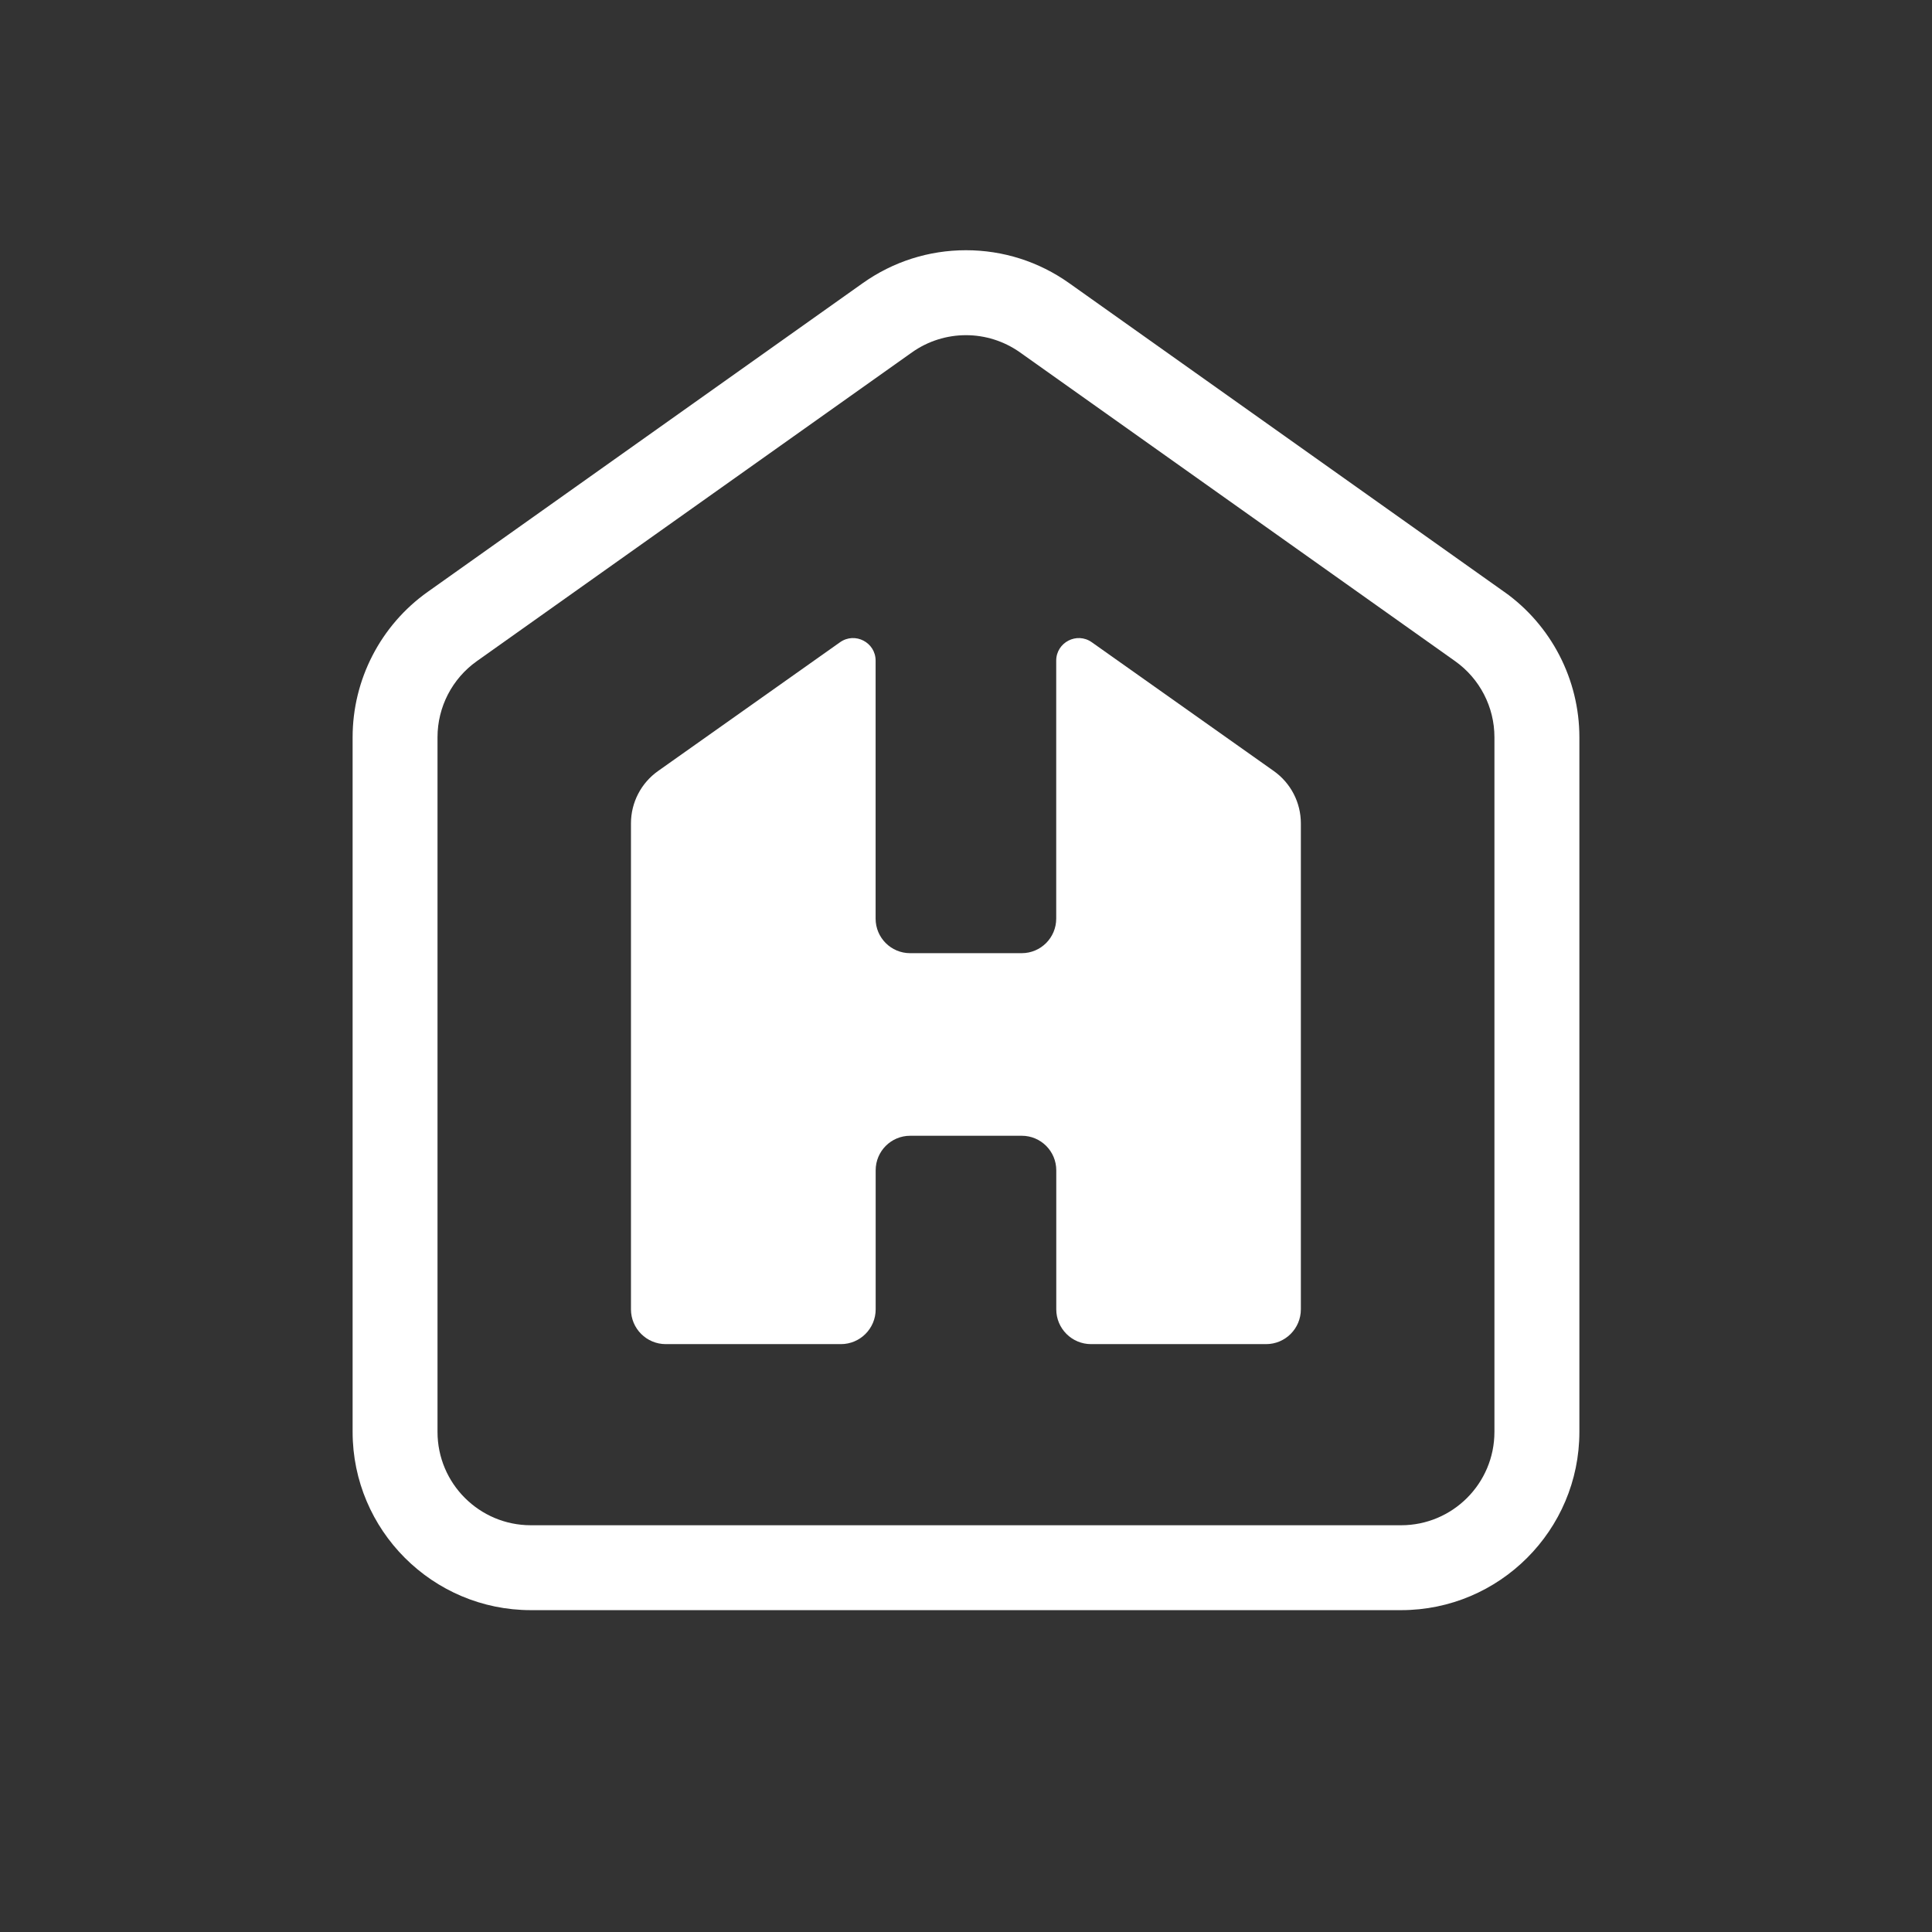 <svg xmlns="http://www.w3.org/2000/svg" id="Layer_2" viewBox="0 0 329.07 329.07"><rect x="0" y="0" width="329.07" height="329.07" fill="#333333" stroke="none"/><defs><style>.cls-1{fill:none;}.cls-2{fill:#fff;}</style></defs><g id="Logo"><path class="cls-1" d="m310.39,0H18.68C8.36,0,0,8.36,0,18.68v291.71c0,10.32,8.36,18.68,18.68,18.68h291.71c10.32,0,18.68-8.36,18.68-18.68V18.68C329.07,8.36,320.7,0,310.39,0Z"></path><path class="cls-2" d="m215.66,228.94h-29.82c-3.27,0-5.93-2.65-5.93-5.93v-23.68c0-3.25-2.63-5.88-5.88-5.88h-19c-3.25,0-5.88,2.63-5.88,5.88v23.68c0,3.27-2.65,5.93-5.93,5.93h-29.82c-3.27,0-5.93-2.65-5.93-5.93v-82.77c0-3.55,1.72-6.87,4.62-8.92l30.99-21.93c2.55-1.8,6.06.02,6.06,3.14v43.94c0,3.25,2.63,5.88,5.88,5.88h19c3.25,0,5.88-2.63,5.88-5.88v-43.94c0-3.12,3.52-4.94,6.06-3.14l30.99,21.93c2.9,2.05,4.62,5.37,4.62,8.92v82.77c0,3.27-2.65,5.93-5.93,5.93Z"></path><path class="cls-2" d="m256.21,100.81l-74.11-52.59c-5.16-3.66-11.24-5.6-17.57-5.6s-12.4,1.94-17.57,5.6l-74.11,52.59c-8.01,5.68-12.79,14.94-12.79,24.76v118.32c0,16.74,13.62,30.36,30.36,30.36h148.23c16.74,0,30.36-13.62,30.36-30.36v-118.32c0-9.82-4.78-19.08-12.79-24.76Zm-1.67,143.08c0,8.78-7.12,15.9-15.9,15.9H90.42c-8.78,0-15.9-7.12-15.9-15.9v-118.32c0-5.15,2.5-9.98,6.7-12.96l74.11-52.59c2.75-1.95,5.98-2.93,9.2-2.93s6.44.98,9.2,2.93l74.11,52.59c4.2,2.98,6.7,7.81,6.7,12.96v118.32Z"></path></g></svg>